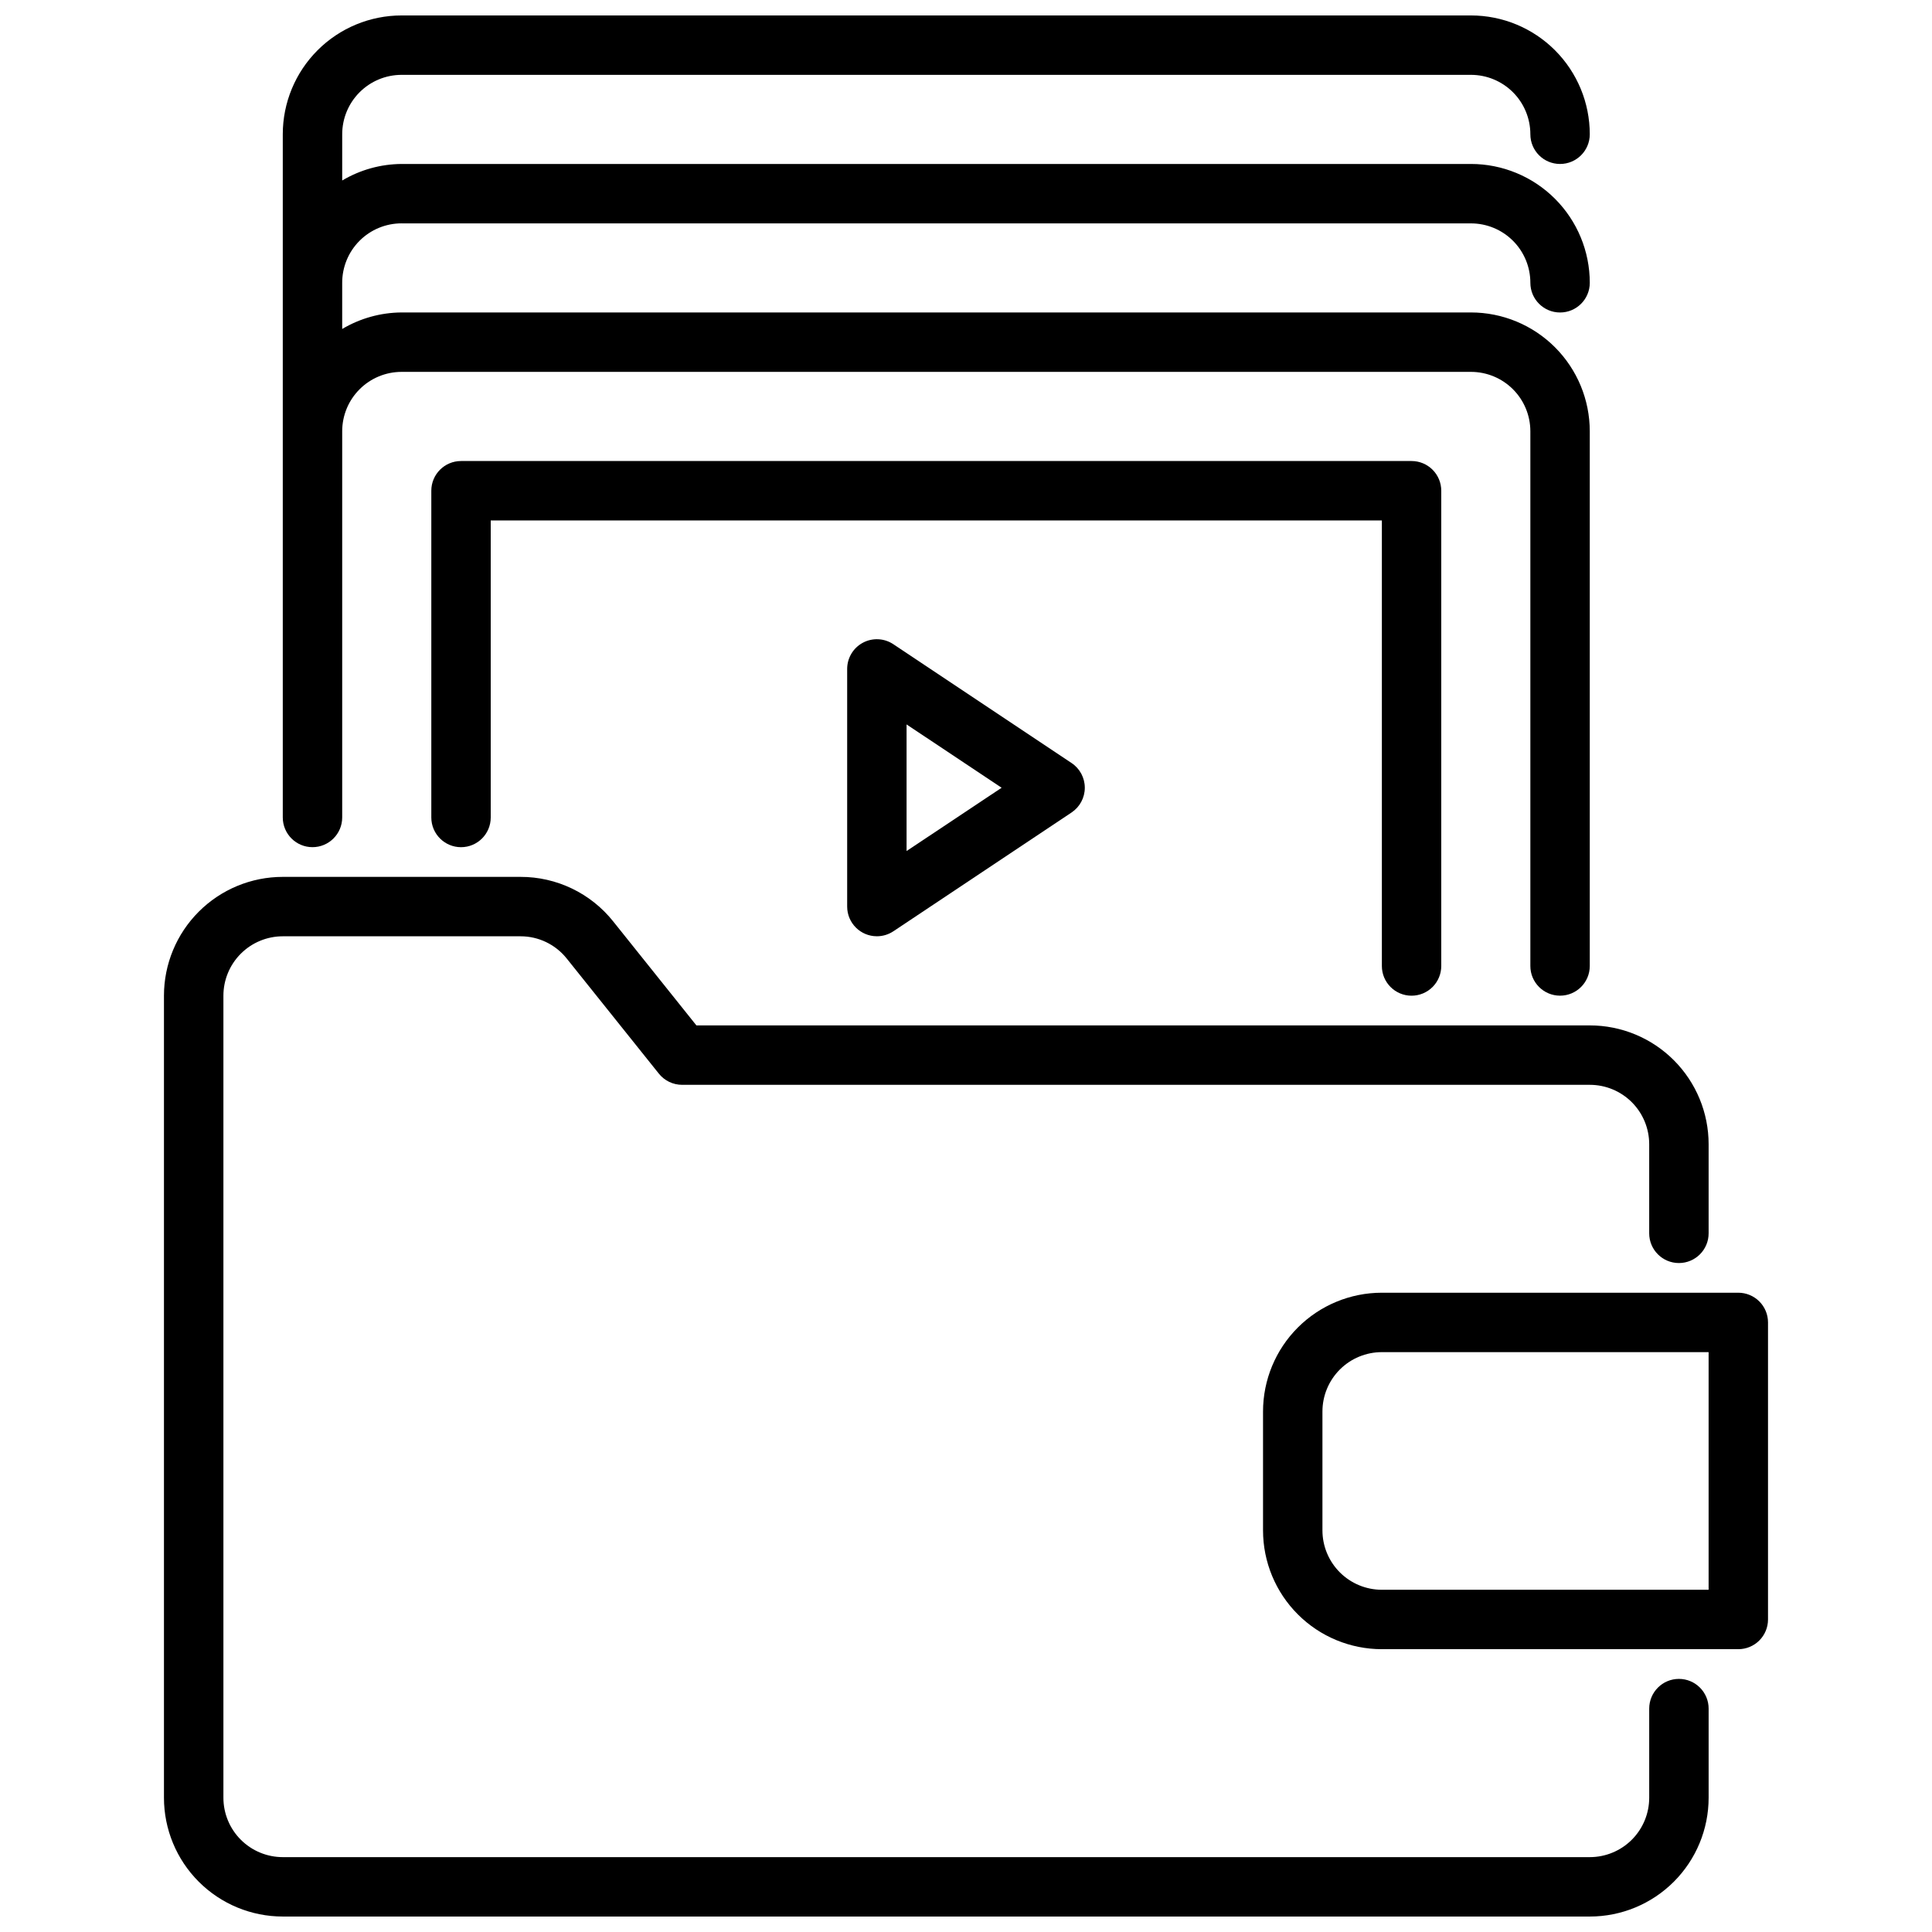 <?xml version="1.0" encoding="UTF-8"?>
<!-- Uploaded to: SVG Repo, www.svgrepo.com, Generator: SVG Repo Mixer Tools -->
<svg width="800px" height="800px" version="1.1" viewBox="144 144 512 512" xmlns="http://www.w3.org/2000/svg">
 <defs>
  <clipPath id="b">
   <path d="m218 148.09h348v259.91h-348z"/>
  </clipPath>
  <clipPath id="a">
   <path d="m187 376h410v275.9h-410z"/>
  </clipPath>
 </defs>
 <path d="m518.08 407.87c-4.348 0-7.871-3.523-7.871-7.871v-118.08h-236.16v78.719c0 4.348-3.523 7.875-7.871 7.875-4.348 0-7.875-3.527-7.875-7.875v-86.59c0-4.348 3.527-7.871 7.875-7.871h251.9c2.09 0 4.09 0.828 5.566 2.305 1.477 1.477 2.305 3.477 2.305 5.566v125.95c0 2.086-0.828 4.09-2.305 5.566-1.477 1.477-3.477 2.305-5.566 2.305z"/>
 <path d="m376.38 392.12c-4.348 0-7.871-3.523-7.871-7.871v-62.977c0-2.902 1.598-5.57 4.156-6.941 2.562-1.371 5.668-1.219 8.082 0.395l47.23 31.488h0.004c2.188 1.457 3.504 3.914 3.504 6.547s-1.316 5.09-3.504 6.551l-47.23 31.488h-0.004c-1.293 0.863-2.812 1.32-4.367 1.32zm7.871-56.137v33.551l25.191-16.773z"/>
 <g clip-path="url(#b)">
  <path d="m250.43 203.2h283.39c4.176 0 8.18 1.656 11.133 4.609s4.609 6.957 4.609 11.133c0 4.348 3.523 7.871 7.871 7.871s7.875-3.523 7.875-7.871c0-8.352-3.32-16.359-9.223-22.266-5.906-5.906-13.914-9.223-22.266-9.223h-283.39c-5.543 0.035-10.977 1.547-15.742 4.379v-12.25c0-4.176 1.656-8.18 4.609-11.133s6.957-4.613 11.133-4.613h283.39c4.176 0 8.18 1.66 11.133 4.613s4.609 6.957 4.609 11.133c0 4.348 3.523 7.871 7.871 7.871s7.875-3.523 7.875-7.871c0-8.352-3.32-16.359-9.223-22.266-5.906-5.906-13.914-9.223-22.266-9.223h-283.39c-8.352 0-16.359 3.316-22.266 9.223s-9.223 13.914-9.223 22.266v181.05c0 4.348 3.523 7.875 7.871 7.875s7.875-3.527 7.875-7.875v-102.34c0-4.176 1.656-8.18 4.609-11.133s6.957-4.609 11.133-4.609h283.39c4.176 0 8.18 1.656 11.133 4.609s4.609 6.957 4.609 11.133v141.7c0 4.348 3.523 7.871 7.871 7.871s7.875-3.523 7.875-7.871v-141.7c0-8.352-3.32-16.359-9.223-22.266-5.906-5.902-13.914-9.223-22.266-9.223h-283.39c-5.543 0.035-10.977 1.547-15.742 4.379v-12.25c0-4.176 1.656-8.18 4.609-11.133s6.957-4.609 11.133-4.609z"/>
 </g>
 <path d="m604.67 581.05h-94.465c-8.352 0-16.359-3.316-22.266-9.223s-9.223-13.914-9.223-22.266v-31.488c0-8.352 3.316-16.359 9.223-22.266 5.906-5.902 13.914-9.223 22.266-9.223h94.465c2.086 0 4.09 0.832 5.566 2.305 1.477 1.477 2.305 3.481 2.305 5.566v78.723c0 2.086-0.828 4.09-2.305 5.566-1.477 1.477-3.481 2.305-5.566 2.305zm-94.465-78.719c-4.176 0-8.18 1.656-11.133 4.609-2.953 2.953-4.613 6.957-4.613 11.133v31.488c0 4.176 1.66 8.18 4.613 11.133s6.957 4.613 11.133 4.613h86.594v-62.977z"/>
 <g clip-path="url(#a)">
  <path d="m565.31 651.9h-346.37c-8.352 0-16.359-3.316-22.266-9.223-5.906-5.902-9.223-13.914-9.223-22.266v-212.54c0-8.352 3.316-16.359 9.223-22.266s13.914-9.223 22.266-9.223h62.977c9.57-0.027 18.629 4.32 24.594 11.809l22.043 27.551h236.76c8.352 0 16.359 3.316 22.266 9.223 5.902 5.906 9.223 13.914 9.223 22.266v23.617c0 4.348-3.527 7.871-7.875 7.871-4.348 0-7.871-3.523-7.871-7.871v-23.617c0-4.176-1.66-8.18-4.609-11.133-2.953-2.953-6.957-4.609-11.133-4.609h-240.56c-2.394-0.004-4.656-1.094-6.148-2.961l-24.402-30.488c-2.973-3.746-7.5-5.926-12.281-5.914h-62.977c-4.176 0-8.18 1.66-11.133 4.613s-4.609 6.957-4.609 11.133v212.54c0 4.176 1.656 8.18 4.609 11.133s6.957 4.613 11.133 4.613h346.37c4.176 0 8.18-1.66 11.133-4.613 2.949-2.953 4.609-6.957 4.609-11.133v-23.613c0-4.348 3.523-7.875 7.871-7.875 4.348 0 7.875 3.527 7.875 7.875v23.617-0.004c0 8.352-3.32 16.363-9.223 22.266-5.906 5.906-13.914 9.223-22.266 9.223z"/>
 </g>
</svg>